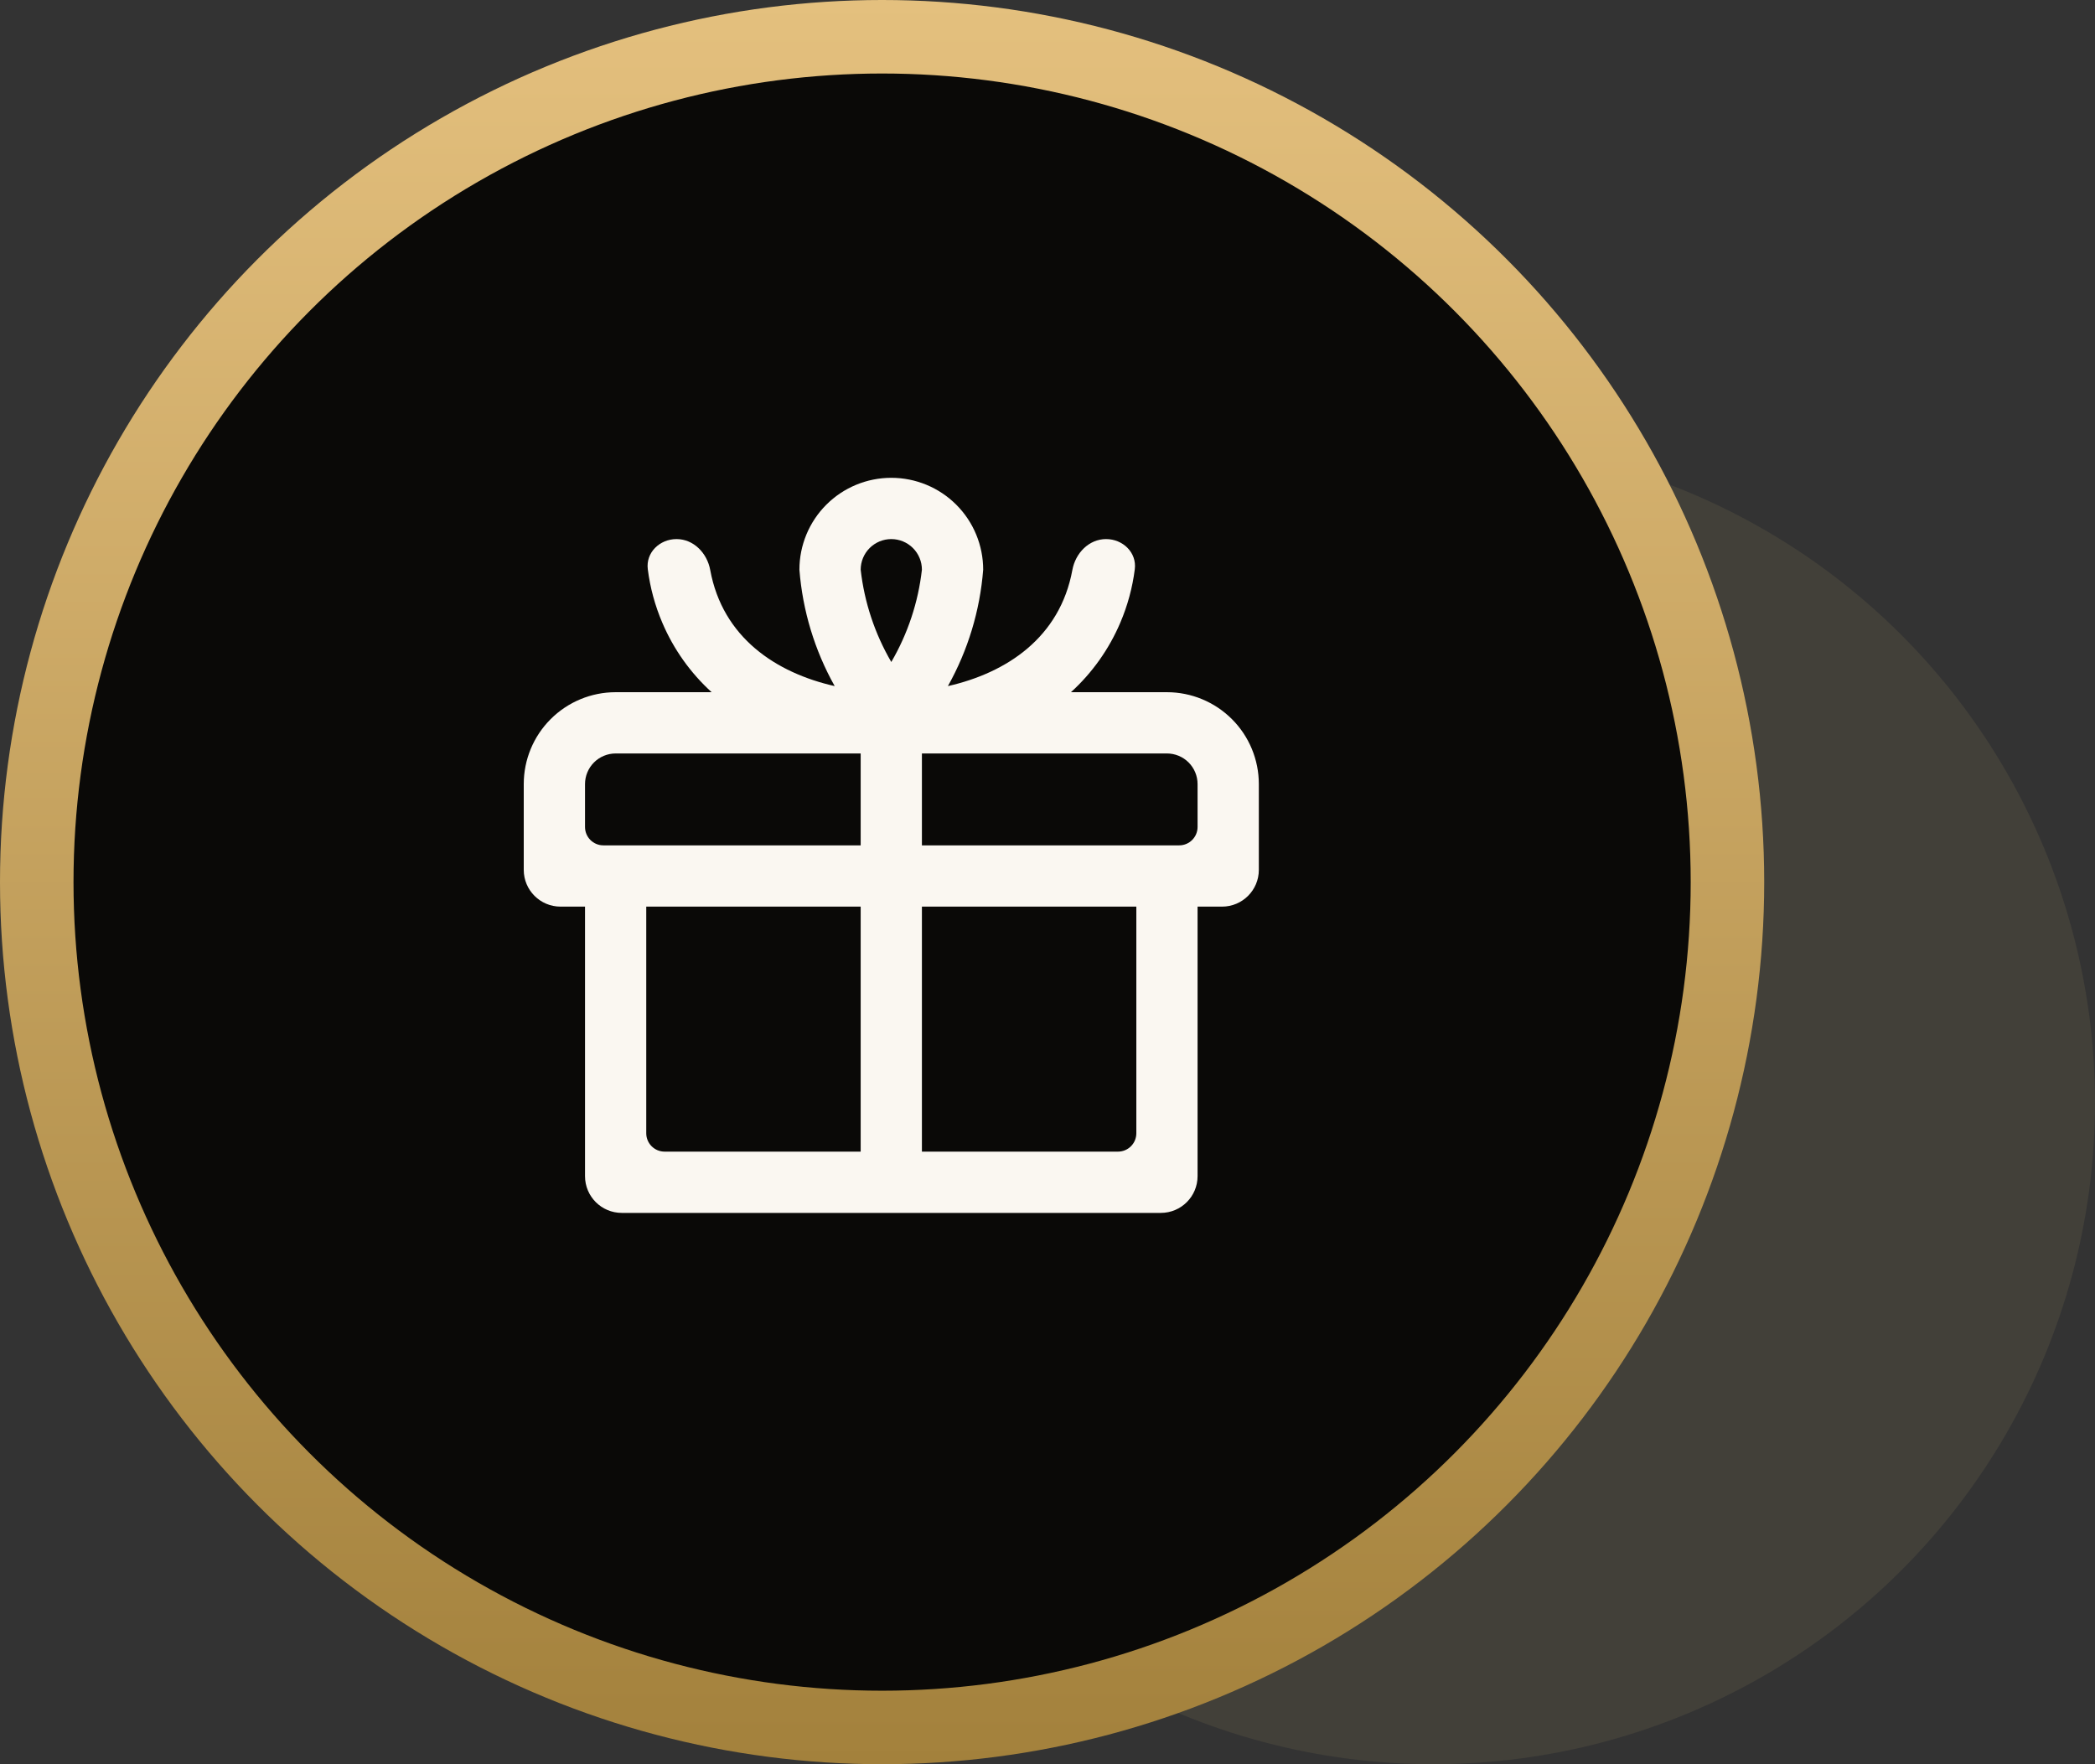 <?xml version="1.0" encoding="UTF-8"?> <svg xmlns="http://www.w3.org/2000/svg" width="57" height="48" viewBox="0 0 57 48" fill="none"><rect x="0" y="0" width="57" height="48" fill="#333333" stroke="none"/><circle cx="39" cy="30" r="18" fill="#424039"></circle><circle cx="24" cy="24" r="23" fill="#0A0907" stroke="url(#paint0_linear_10204_690)" stroke-width="2"></circle><path d="M31.75 18.833H29.138C29.716 18.307 30.174 17.662 30.48 16.943C30.679 16.477 30.812 15.988 30.875 15.488C30.933 15.034 30.551 14.667 30.094 14.667C29.628 14.667 29.261 15.048 29.177 15.506C28.839 17.351 27.382 18.307 25.79 18.667C26.336 17.693 26.663 16.613 26.75 15.5C26.75 14.837 26.487 14.201 26.018 13.732C25.549 13.263 24.913 13 24.25 13C23.587 13 22.951 13.263 22.482 13.732C22.013 14.201 21.75 14.837 21.75 15.5C21.837 16.613 22.164 17.693 22.71 18.667C21.118 18.307 19.661 17.351 19.323 15.506C19.239 15.048 18.872 14.667 18.406 14.667C17.949 14.667 17.567 15.034 17.625 15.488C17.688 15.988 17.821 16.477 18.02 16.943C18.326 17.662 18.784 18.307 19.362 18.833H16.75C16.087 18.833 15.451 19.097 14.982 19.566C14.513 20.034 14.25 20.67 14.25 21.333V23.667C14.25 24.219 14.698 24.667 15.25 24.667H15.917V32C15.917 32.552 16.364 33 16.917 33H31.583C32.136 33 32.583 32.552 32.583 32V24.667H33.25C33.802 24.667 34.25 24.219 34.25 23.667V21.333C34.25 20.67 33.987 20.034 33.518 19.566C33.049 19.097 32.413 18.833 31.75 18.833ZM24.25 14.667C24.471 14.667 24.683 14.755 24.839 14.911C24.995 15.067 25.083 15.279 25.083 15.5C24.983 16.386 24.699 17.241 24.25 18.011C23.801 17.241 23.517 16.386 23.417 15.5C23.417 15.279 23.505 15.067 23.661 14.911C23.817 14.755 24.029 14.667 24.25 14.667ZM15.917 21.333C15.917 21.112 16.005 20.9 16.161 20.744C16.317 20.588 16.529 20.5 16.75 20.5H23.417V23H16.417C16.14 23 15.917 22.776 15.917 22.5V21.333ZM17.583 24.667H23.417V31.333H18.083C17.807 31.333 17.583 31.11 17.583 30.833V24.667ZM30.917 30.833C30.917 31.11 30.693 31.333 30.417 31.333H25.083V24.667H30.917V30.833ZM32.583 22.5C32.583 22.776 32.359 23 32.083 23H25.083V20.5H31.75C31.971 20.5 32.183 20.588 32.339 20.744C32.495 20.9 32.583 21.112 32.583 21.333V22.5Z" fill="#FAF7F1"></path><defs><linearGradient id="paint0_linear_10204_690" x1="24" y1="0" x2="24" y2="48" gradientUnits="userSpaceOnUse"><stop stop-color="#E4C07E"></stop><stop offset="1" stop-color="#A3813C"></stop></linearGradient></defs></svg> 